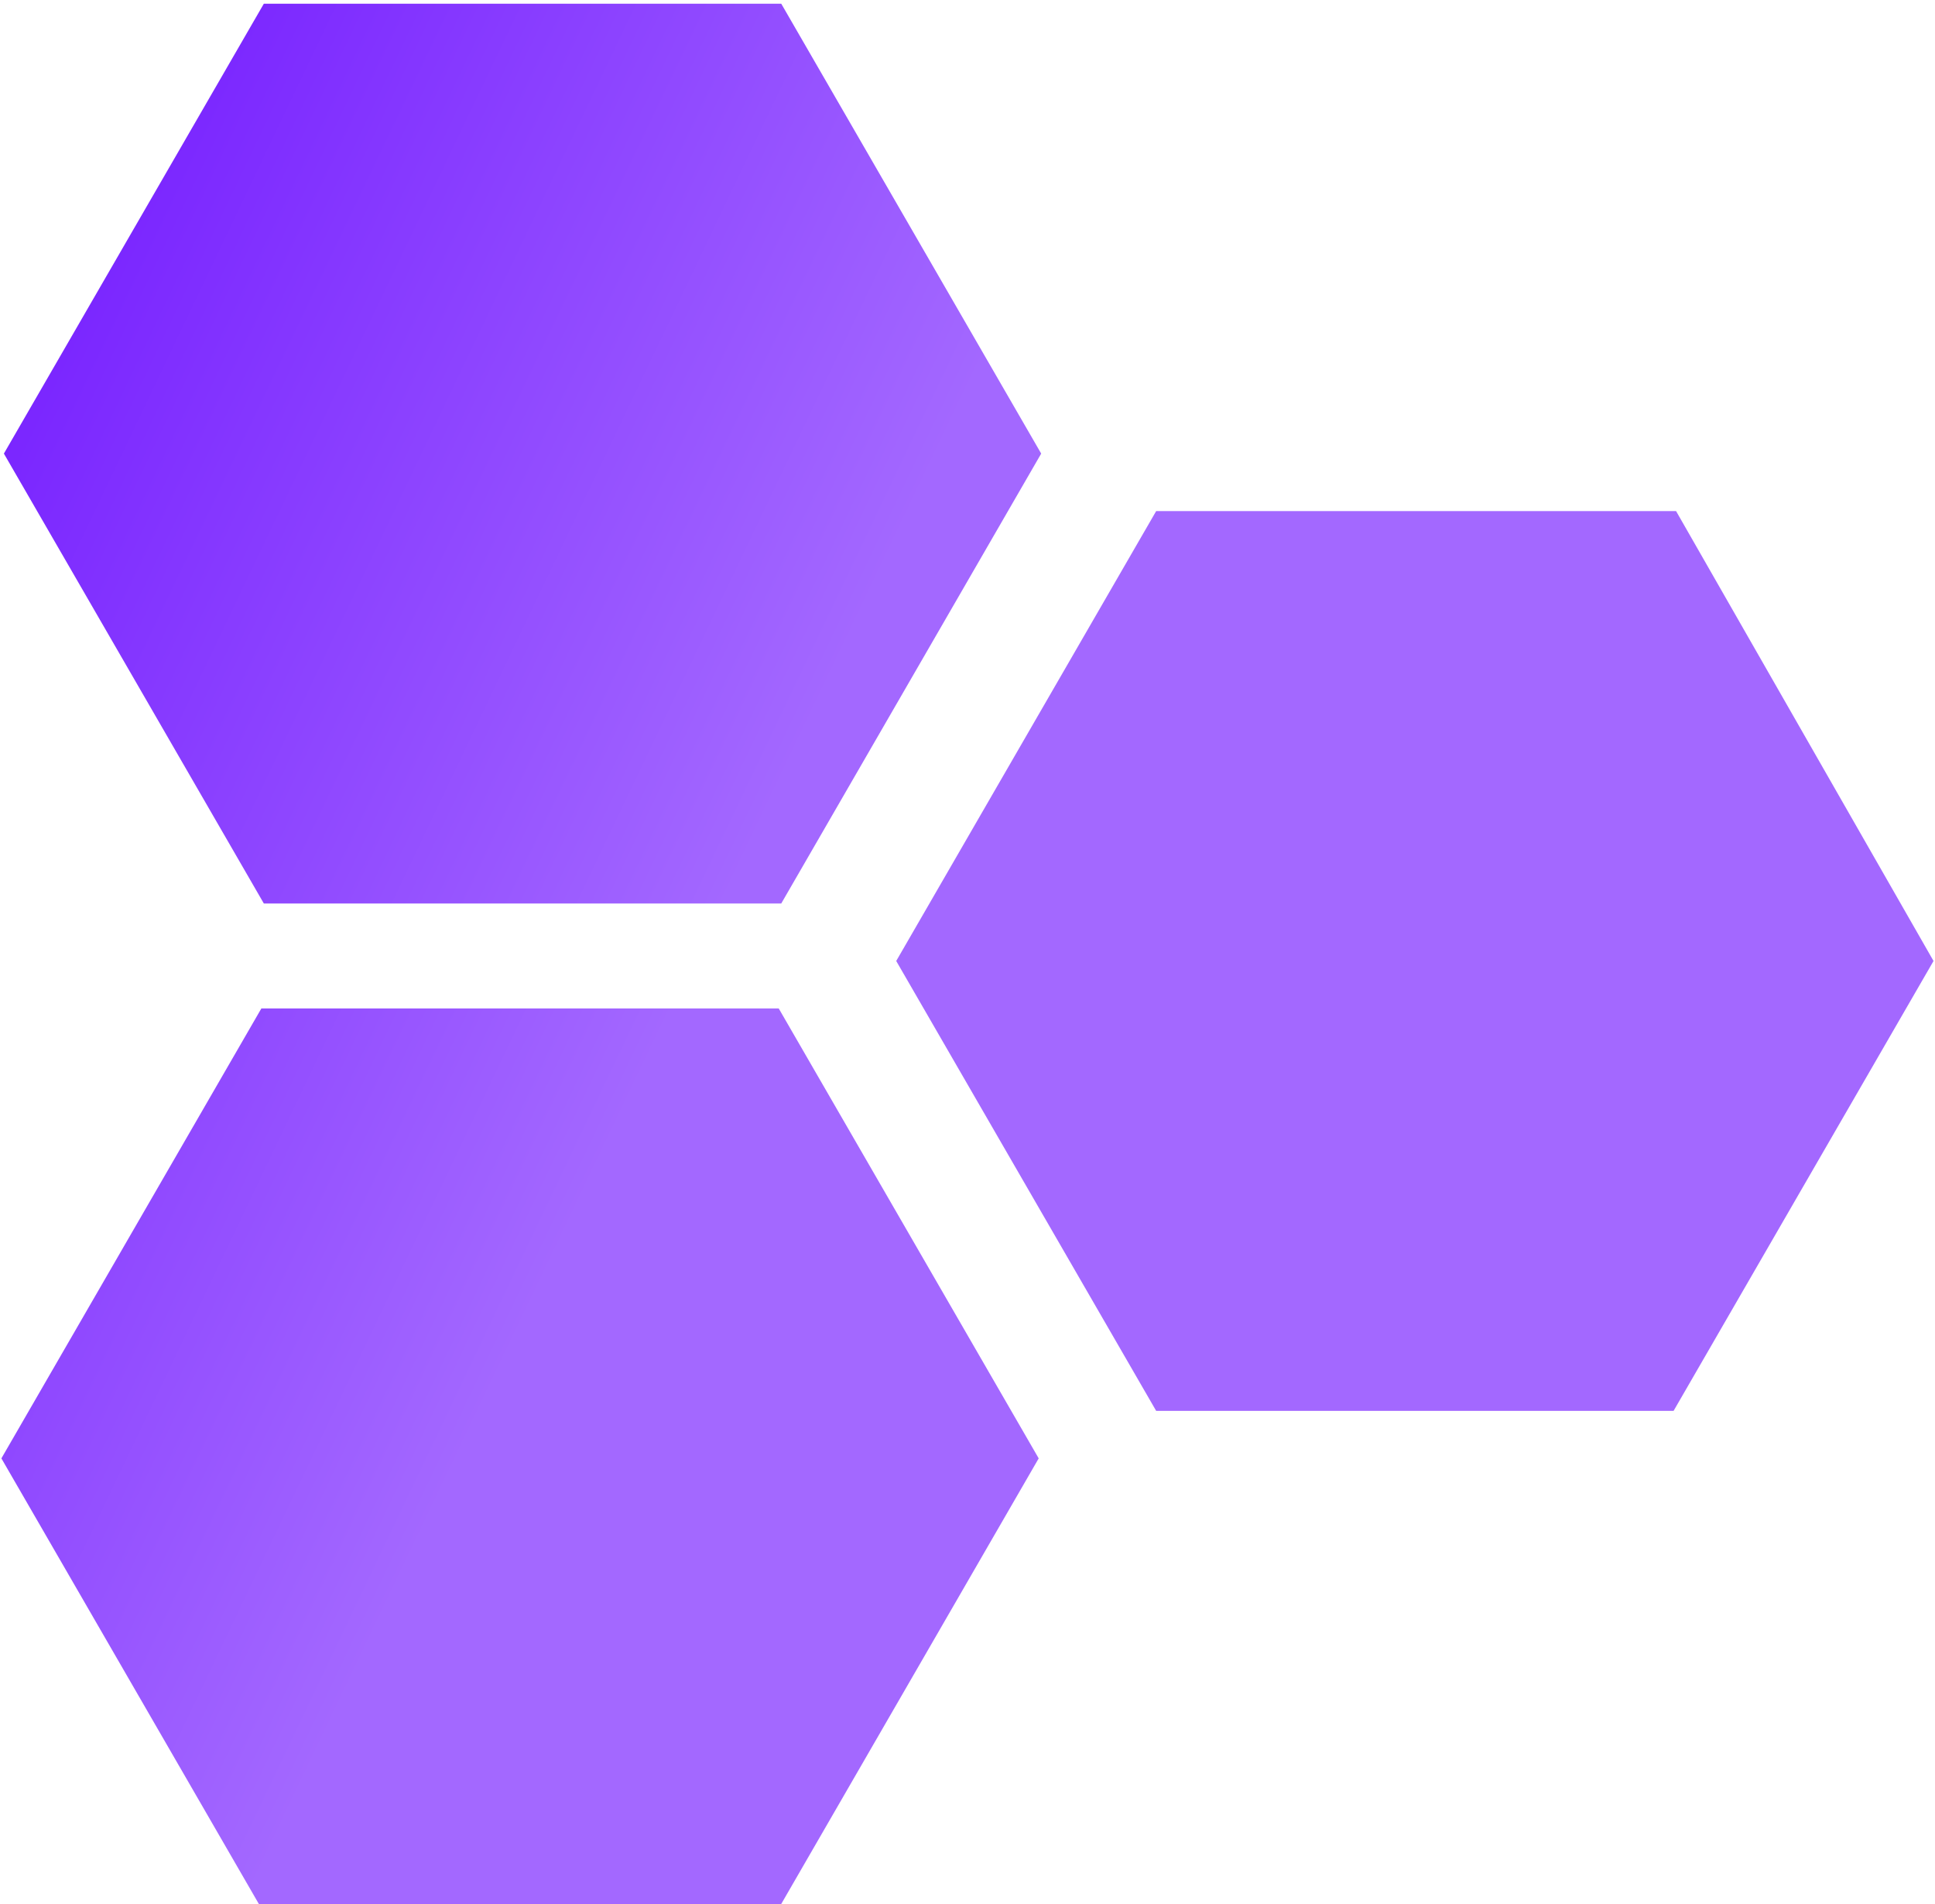<?xml version="1.0" encoding="utf-8"?>
<!-- Generator: Adobe Illustrator 27.0.0, SVG Export Plug-In . SVG Version: 6.00 Build 0)  -->
<svg version="1.1" id="Ebene_1" xmlns="http://www.w3.org/2000/svg" xmlns:xlink="http://www.w3.org/1999/xlink" x="0px" y="0px"
	 viewBox="0 0 56.9 56" style="enable-background:new 0 0 56.9 56;" xml:space="preserve">
<style type="text/css">
	.st0{fill:url(#SVGID_1_);}
</style>
<g id="_x38_061df78-166c-434f-b7c0-8438d3ce1c35" transform="matrix(0.735,0,0,0.735,31.646,113.225)">
	
		<linearGradient id="SVGID_1_" gradientUnits="userSpaceOnUse" x1="-1383.181" y1="-88.24" x2="-1382.181" y2="-88.24" gradientTransform="matrix(37.889 17.402 -17.668 37.32 50793.754 27233.512)">
		<stop  offset="0" style="stop-color:#7117FF"/>
		<stop  offset="1" style="stop-color:#A368FF"/>
	</linearGradient>
	<path class="st0" d="M24-133.6H3.2l-10.4,18l10.4,18h20.7l10.4-18L24-133.6z M-32.6-113.7l-10.4,18l10.4,18h20.7l10.4-18l-10.4-18
		H-32.6z M-11.8-117.9l10.4-18l-10.4-18h-20.7l-10.4,18l10.4,18H-11.8z"/>
</g>
</svg>
